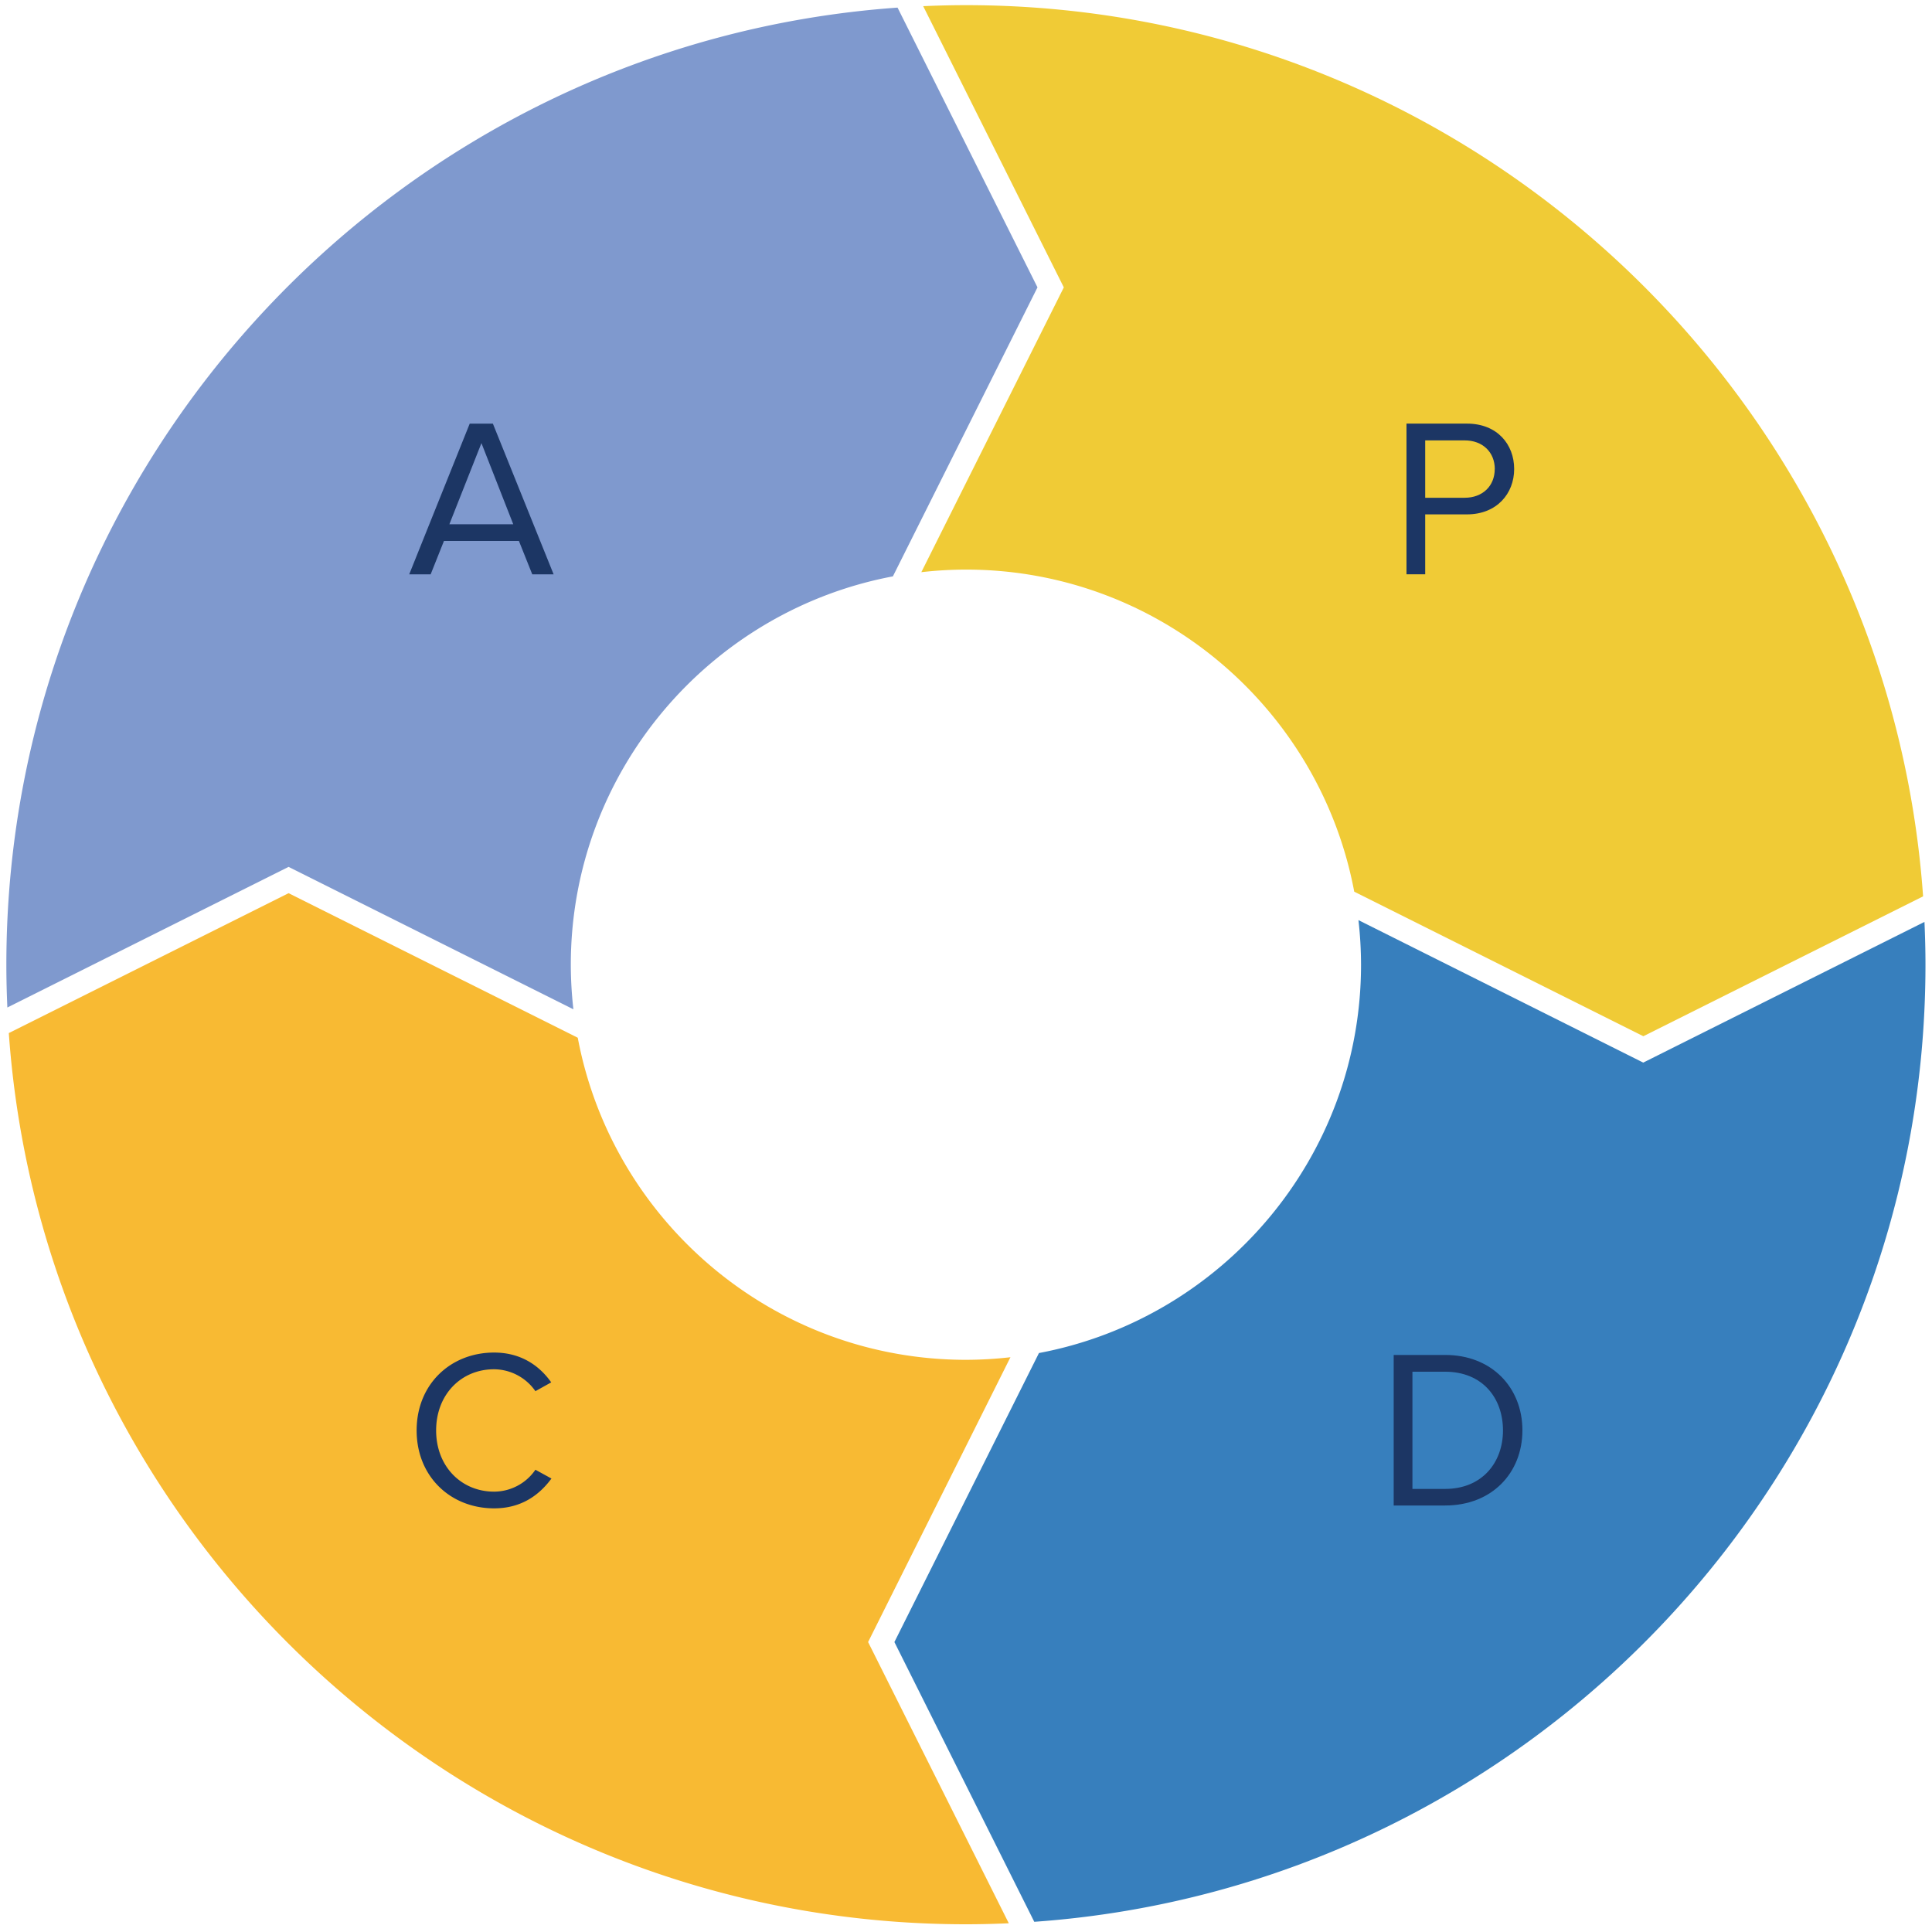 <svg id="Layer_1" data-name="Layer 1" xmlns="http://www.w3.org/2000/svg" viewBox="0 0 1000 1000"><defs><style>.cls-1{fill:#377fbd;}.cls-2{fill:#f0cb36;}.cls-3{fill:#7f99ce;}.cls-4{fill:#f8ba33;}.cls-5{fill:#1c3664;}</style></defs><title>pdca</title><path class="cls-1" d="M996.1,477.18L850.54,550,703.13,476.25a205.58,205.58,0,0,1,1.34,23.08c0,99.85-71.95,183.16-166.71,201L462.94,849.92l72.4,144.8C792.75,976.52,996.62,761.3,996.62,499.33,996.62,491.91,996.43,484.53,996.1,477.18Z"/><path class="cls-2" d="M476.88,296.16A205.53,205.53,0,0,1,500,294.82c99.85,0,183.16,71.95,200.95,166.71l149.64,74.82,144.8-72.4C977.14,206.54,761.92,2.67,500,2.67c-7.43,0-14.8.19-22.15,0.52l72.78,145.56Z"/><path class="cls-3" d="M149.37,448.7l147.42,73.71a205.58,205.58,0,0,1-1.34-23.08c0-99.85,71.95-183.16,166.71-201L537,148.74,464.57,3.94C207.16,22.15,3.29,237.37,3.29,499.33c0,7.43.19,14.8,0.52,22.15Z"/><path class="cls-4" d="M500,703.84c-99.85,0-183.16-71.95-200.95-166.71L149.37,462.31,4.56,534.72C22.77,792.13,238,996,500,996c7.43,0,14.8-.19,22.15-0.52L449.33,849.92,523,702.5A205.53,205.53,0,0,1,500,703.84Z"/><path class="cls-5" d="M728,297.26v-78H759.3c15.66,0,24.43,10.75,24.43,23.49s-9,23.49-24.43,23.49H737.68v31H728Zm45.7-54.46c0-8.77-6.31-14.85-15.54-14.85H737.68v29.69h20.45C767.36,257.64,773.67,251.56,773.67,242.8Z"/><path class="cls-5" d="M721.37,779.32v-78H748c24.19,0,40,16.94,40,39s-15.78,38.92-40,38.92H721.37Zm56.57-38.92C777.94,723.57,767.3,710,748,710H731.07v60.66H748C767,770.67,777.94,757.11,777.94,740.4Z"/><path class="cls-5" d="M215.65,740.4c0-24,17.65-40.32,40.09-40.32,13.79,0,23.37,6.66,29.57,15.43l-8.18,4.56a26.3,26.3,0,0,0-21.39-11.34c-17.06,0-30,13.09-30,31.67s13,31.67,30,31.67a26,26,0,0,0,21.39-11.34l8.3,4.56c-6.55,8.88-15.89,15.43-29.68,15.43C233.3,780.72,215.65,764.36,215.65,740.4Z"/><path class="cls-5" d="M275.49,297.26L268.59,280h-38.8l-6.89,17.29h-11.1l31.32-78h12l31.44,78h-11.1Zm-26.3-67.9-16.6,42h33.07Z"/></svg>